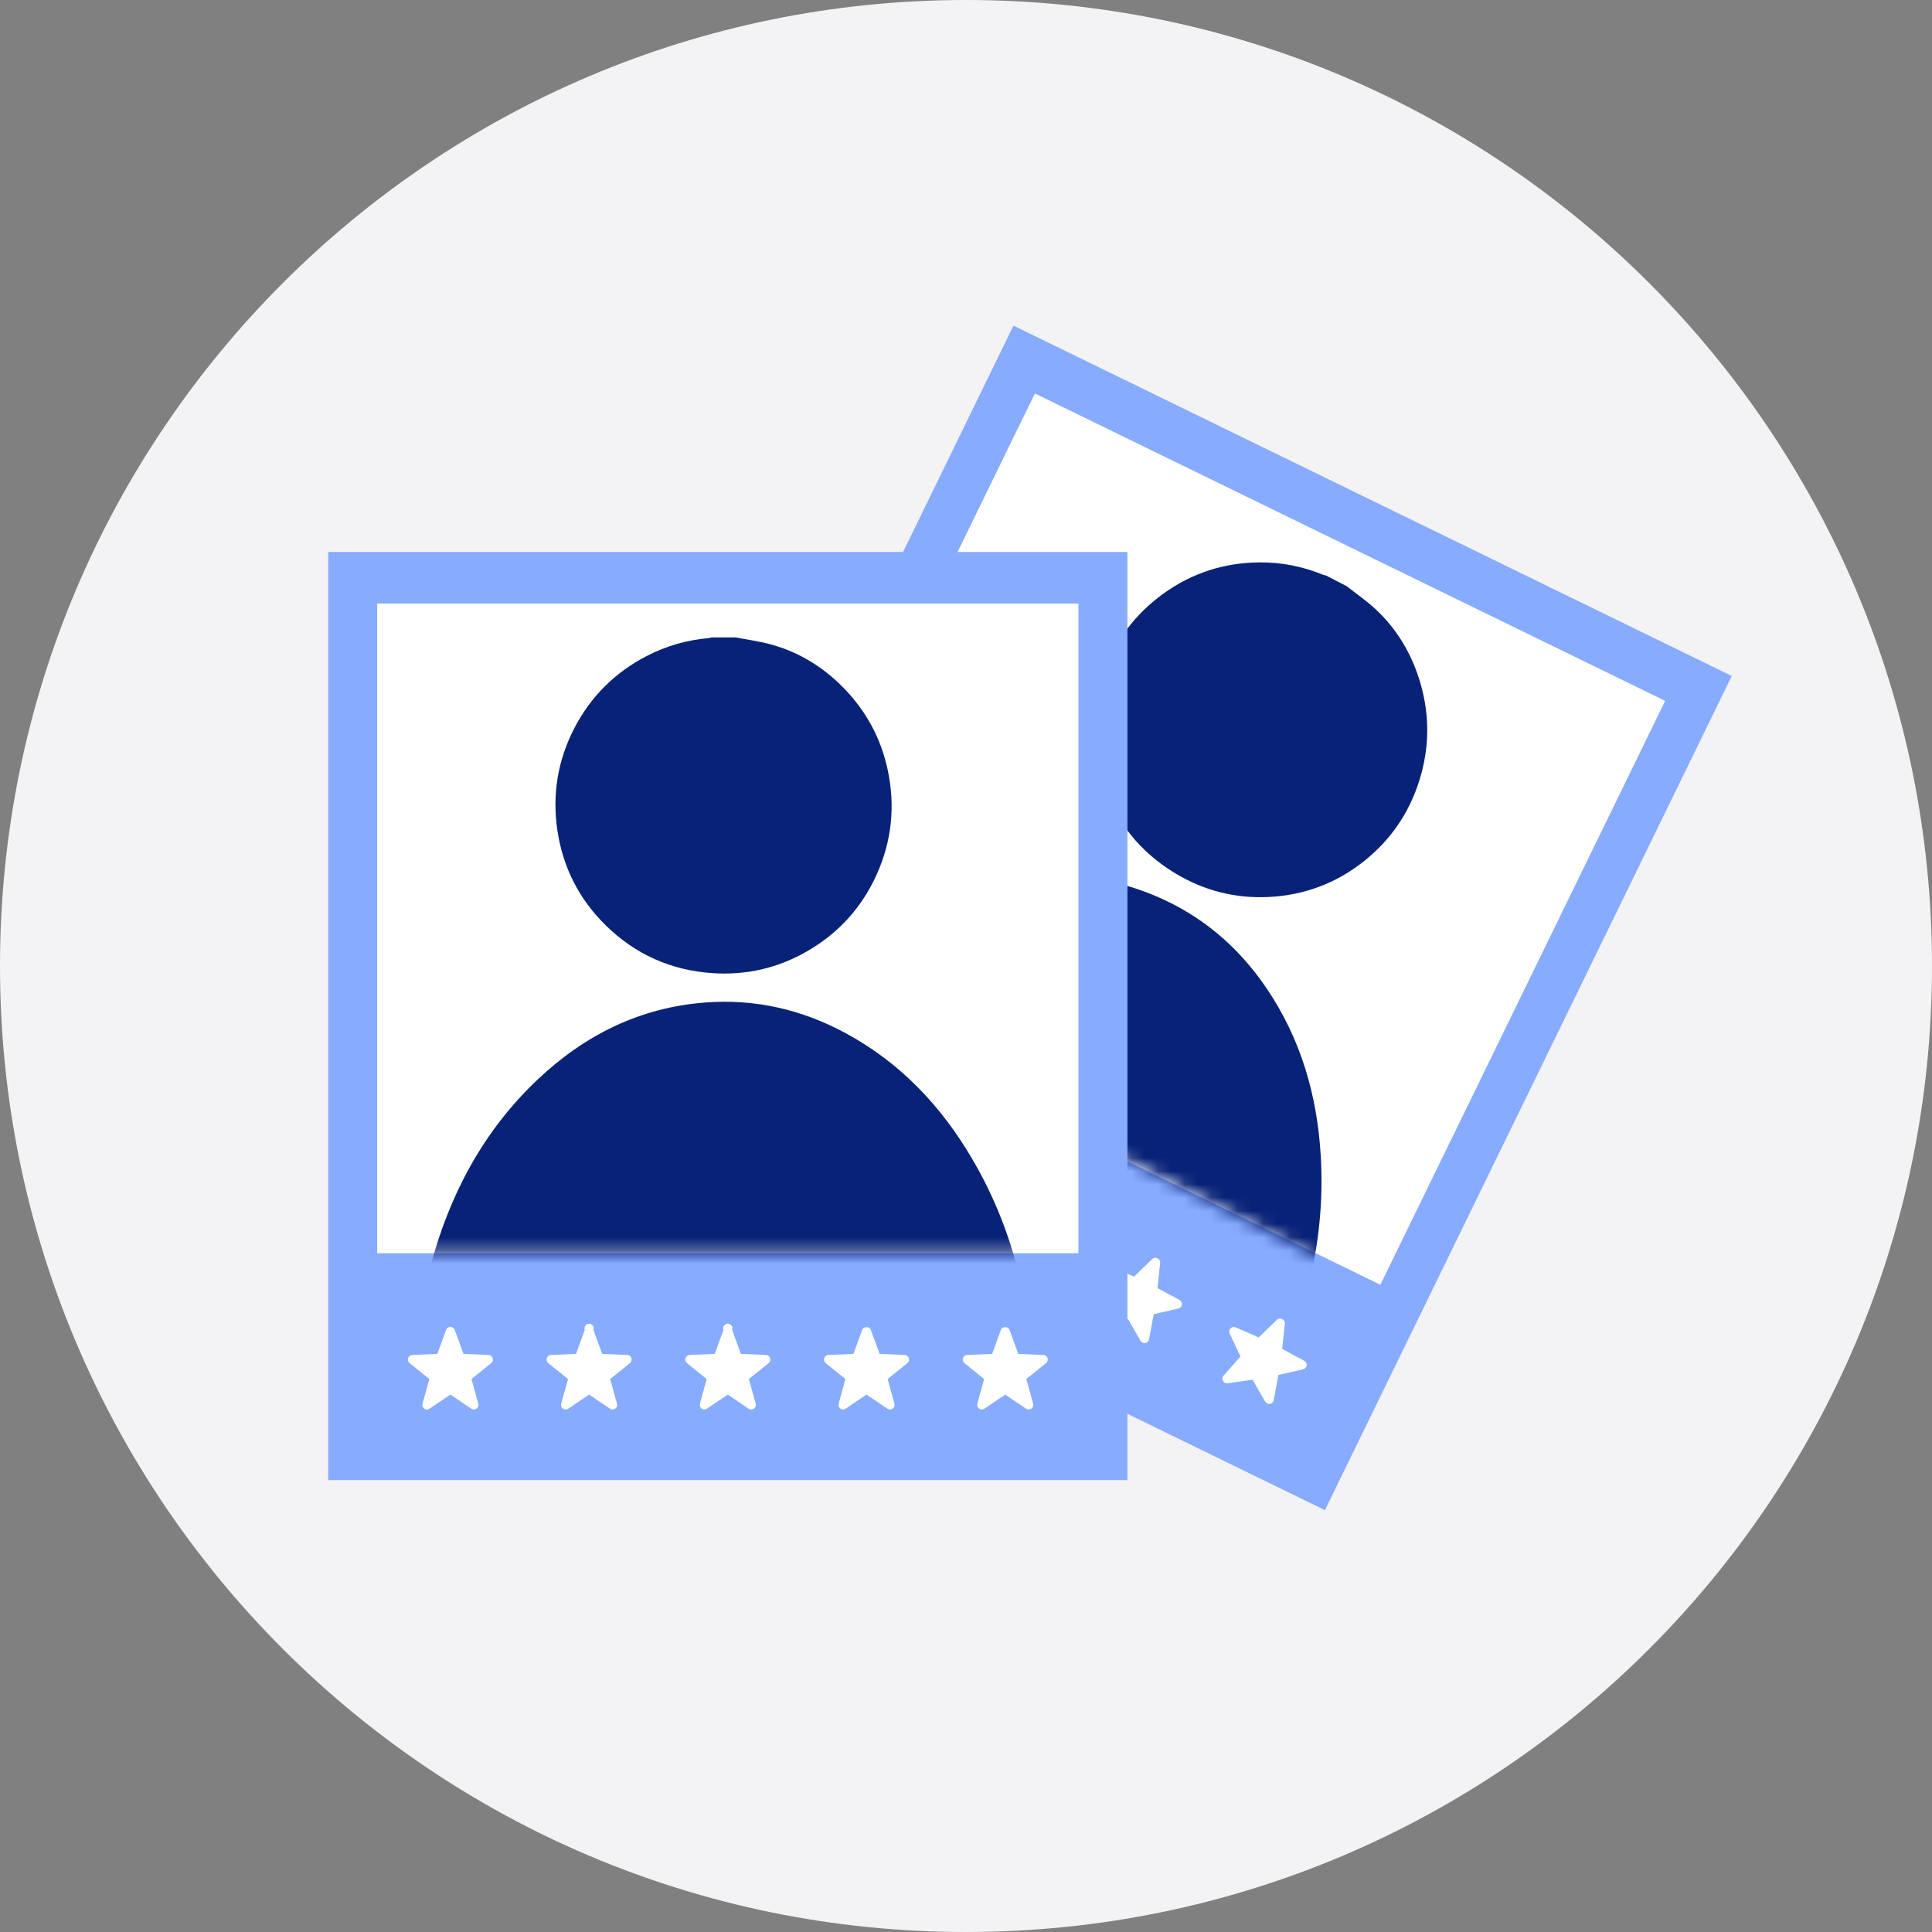 <svg xmlns="http://www.w3.org/2000/svg" width="146" height="146" viewBox="0 0 146 146" fill="none"><rect x="0" y="0" width="146" height="146" fill="#808080" stroke="none"/><g clip-path="url(#clip0_20_52)"><path d="M73 146C113.317 146 146 113.317 146 73C146 32.683 113.317 0 73 0C32.683 0 0 32.683 0 73C0 113.317 32.683 146 73 146Z" fill="#F3F3F5"></path><path d="M76.587 24.607L130.87 51.083L100.124 114.121L45.841 87.646L76.587 24.607Z" fill="#87ABFF"></path><path d="M77.906 90.791L76.35 92.288L74.4 91.438L75.311 93.377L73.88 94.999L75.999 94.698L77.067 96.554L77.465 94.428L79.554 93.952L77.681 92.938L77.906 90.791ZM68.485 86.195L66.929 87.694L64.979 86.843L65.89 88.782L64.459 90.404L66.579 90.103L67.646 91.959L68.043 89.832L70.133 89.358L68.26 88.343L68.485 86.195ZM56.266 82.936L56.784 84.038C56.813 84.099 56.823 84.168 56.814 84.236C56.804 84.303 56.775 84.366 56.729 84.417L55.922 85.333L57.108 85.164C57.177 85.154 57.247 85.165 57.31 85.195C57.372 85.226 57.424 85.275 57.459 85.335L58.056 86.372L58.28 85.173C58.292 85.106 58.324 85.045 58.371 84.996C58.418 84.947 58.479 84.912 58.545 84.897L59.733 84.628L58.673 84.054C58.613 84.021 58.564 83.971 58.532 83.91C58.499 83.849 58.486 83.78 58.493 83.712L58.619 82.512L57.749 83.349C57.699 83.397 57.636 83.429 57.569 83.441C57.501 83.453 57.431 83.445 57.368 83.417L56.266 82.936ZM86.337 101.462C86.274 101.431 86.222 101.382 86.187 101.322L85.236 99.671L83.351 99.938C83.28 99.948 83.209 99.936 83.145 99.904C83.082 99.872 83.029 99.821 82.996 99.759C82.962 99.696 82.948 99.625 82.956 99.554C82.964 99.483 82.994 99.417 83.041 99.363L84.319 97.913L83.505 96.18C83.475 96.116 83.466 96.044 83.478 95.975C83.489 95.905 83.522 95.841 83.571 95.79C83.621 95.739 83.684 95.705 83.754 95.691C83.823 95.678 83.895 95.685 83.96 95.713L85.698 96.473L87.086 95.133C87.297 94.93 87.704 95.129 87.673 95.42L87.473 97.339L89.14 98.24C89.202 98.274 89.253 98.326 89.285 98.389C89.317 98.452 89.33 98.524 89.32 98.594C89.311 98.664 89.28 98.729 89.232 98.781C89.184 98.833 89.121 98.87 89.053 98.885L87.187 99.311L86.831 101.212C86.821 101.265 86.799 101.315 86.767 101.357C86.735 101.4 86.693 101.435 86.645 101.459C86.597 101.483 86.545 101.496 86.491 101.496C86.438 101.496 86.385 101.484 86.337 101.461L86.337 101.462ZM85.573 98.981C85.636 99.011 85.688 99.06 85.721 99.121L86.32 100.159L86.544 98.959C86.557 98.892 86.588 98.83 86.635 98.781C86.683 98.732 86.743 98.698 86.809 98.683L87.996 98.412L86.938 97.84C86.877 97.807 86.828 97.757 86.796 97.696C86.764 97.635 86.75 97.566 86.757 97.498L86.882 96.297L86.013 97.135C85.963 97.182 85.9 97.214 85.832 97.226C85.764 97.238 85.694 97.23 85.631 97.203L84.528 96.721L85.046 97.823C85.076 97.884 85.086 97.953 85.076 98.021C85.066 98.088 85.037 98.151 84.991 98.202L84.185 99.118L85.371 98.949C85.44 98.939 85.511 98.95 85.573 98.981ZM95.757 106.056C95.694 106.025 95.642 105.977 95.607 105.917L94.657 104.266L92.771 104.533C92.701 104.544 92.629 104.532 92.565 104.5C92.502 104.468 92.45 104.417 92.417 104.354C92.383 104.292 92.37 104.22 92.378 104.15C92.386 104.079 92.415 104.012 92.462 103.959L93.739 102.508L92.926 100.775C92.896 100.711 92.886 100.639 92.898 100.569C92.91 100.5 92.943 100.435 92.992 100.385C93.041 100.334 93.105 100.3 93.174 100.286C93.244 100.272 93.315 100.28 93.38 100.308L95.118 101.067L96.506 99.728C96.717 99.525 97.124 99.723 97.094 100.014L96.895 101.934L98.562 102.835C98.625 102.869 98.675 102.921 98.707 102.984C98.74 103.047 98.752 103.118 98.742 103.189C98.732 103.259 98.701 103.324 98.653 103.377C98.605 103.429 98.542 103.465 98.473 103.48L96.607 103.906L96.252 105.808C96.242 105.86 96.22 105.91 96.188 105.953C96.156 105.995 96.114 106.03 96.066 106.054C96.018 106.078 95.966 106.091 95.912 106.091C95.858 106.091 95.805 106.079 95.757 106.056H95.757ZM94.993 103.575C95.056 103.605 95.108 103.654 95.142 103.715L95.74 104.754L95.965 103.553C95.977 103.487 96.009 103.425 96.056 103.376C96.103 103.327 96.163 103.293 96.229 103.277L97.416 103.007L96.358 102.435C96.298 102.402 96.249 102.352 96.217 102.291C96.185 102.23 96.171 102.161 96.178 102.092L96.303 100.891L95.433 101.729C95.383 101.776 95.321 101.808 95.253 101.821C95.186 101.833 95.116 101.825 95.053 101.798L93.948 101.316L94.466 102.418C94.496 102.479 94.506 102.548 94.497 102.615C94.487 102.683 94.458 102.746 94.413 102.797L93.607 103.714L94.792 103.544C94.863 103.533 94.933 103.546 94.993 103.575V103.575Z" fill="white"></path><path d="M78.206 29.733L125.835 52.963L104.313 97.089L56.684 73.859L78.206 29.733Z" fill="white"></path><mask id="mask0_20_52" style="mask-type:alpha" maskUnits="userSpaceOnUse" x="56" y="29" width="70" height="69"><path d="M78.936 29.732L125.835 53.68L103.582 97.089L56.684 73.141L78.936 29.732Z" fill="#082278"></path></mask><g mask="url(#mask0_20_52)"><path d="M54.791 83.649L55.706 81.851C55.788 81.743 55.883 81.643 55.95 81.527C57.09 79.533 58.432 77.688 59.959 75.982C63.686 71.813 68.108 68.692 73.508 67.109C78.161 65.746 82.777 65.793 87.309 67.703C90.784 69.167 93.548 71.509 95.668 74.618C98.285 78.451 99.54 82.747 99.808 87.344C100.165 93.409 98.813 99.113 96.117 104.516C95.901 104.951 95.558 105.194 95.11 105.25C94.561 105.321 93.998 105.381 93.447 105.347C91.292 105.211 89.227 104.614 87.186 103.951C83.711 102.82 80.338 101.418 77.04 99.834C76.795 99.717 76.537 99.63 76.286 99.527L70.579 96.584C70.403 96.468 70.236 96.339 70.053 96.238C66.687 94.38 63.427 92.352 60.349 90.037C58.73 88.82 57.155 87.547 55.858 85.97C55.304 85.295 54.78 84.592 54.791 83.649ZM101.779 44.305C102.49 44.865 103.239 45.382 103.904 45.993C105.513 47.473 106.616 49.296 107.266 51.382C107.99 53.708 108.053 56.064 107.421 58.42C106.707 61.087 105.284 63.301 103.139 65.028C101.023 66.731 98.599 67.648 95.89 67.784C93.357 67.911 90.995 67.31 88.818 65.998C86.148 64.389 84.306 62.086 83.321 59.124C82.432 56.451 82.437 53.764 83.336 51.089C84.203 48.507 85.741 46.419 87.944 44.84C90.106 43.291 92.529 42.517 95.188 42.499C96.827 42.487 98.454 42.804 99.971 43.432C100.039 43.459 100.114 43.466 100.187 43.483L101.779 44.304L101.779 44.305Z" fill="#082278"></path></g><path d="M73.728 95.312C73.68 95.288 73.637 95.254 73.605 95.212C73.572 95.169 73.549 95.12 73.539 95.067C73.528 95.015 73.53 94.96 73.544 94.909C73.558 94.857 73.584 94.809 73.619 94.769L74.898 93.318L74.084 91.585C74.054 91.521 74.044 91.449 74.056 91.379C74.067 91.309 74.1 91.245 74.149 91.194C74.199 91.143 74.263 91.109 74.332 91.095C74.401 91.082 74.474 91.09 74.538 91.118L76.275 91.877L77.664 90.538C77.67 90.482 77.689 90.429 77.72 90.382C77.751 90.335 77.792 90.297 77.841 90.269C77.891 90.242 77.945 90.227 78.001 90.226C78.057 90.224 78.113 90.236 78.163 90.261C78.214 90.285 78.257 90.322 78.291 90.367C78.324 90.412 78.346 90.465 78.355 90.52C78.363 90.575 78.359 90.632 78.341 90.685C78.323 90.738 78.292 90.786 78.252 90.825L78.051 92.744L79.719 93.645C79.781 93.679 79.832 93.73 79.865 93.793C79.897 93.857 79.909 93.928 79.9 93.998C79.89 94.069 79.859 94.135 79.811 94.187C79.763 94.239 79.701 94.275 79.631 94.291L77.764 94.716L77.408 96.617C77.395 96.687 77.361 96.751 77.31 96.801C77.26 96.851 77.195 96.884 77.125 96.896C77.054 96.907 76.982 96.897 76.918 96.867C76.854 96.837 76.8 96.788 76.764 96.727L75.815 95.077L73.928 95.343C73.859 95.353 73.79 95.342 73.728 95.312ZM75.108 92.127L75.625 93.228C75.654 93.29 75.665 93.358 75.655 93.426C75.645 93.493 75.616 93.556 75.57 93.606L74.764 94.523L75.95 94.354C76.019 94.344 76.089 94.355 76.152 94.386C76.214 94.416 76.266 94.465 76.3 94.525L76.898 95.562L77.122 94.364C77.135 94.297 77.167 94.235 77.214 94.186C77.261 94.137 77.321 94.103 77.387 94.087L78.576 93.818L77.515 93.245C77.455 93.211 77.406 93.161 77.374 93.1C77.341 93.039 77.328 92.97 77.335 92.902L77.461 91.702L76.591 92.539C76.541 92.587 76.479 92.618 76.411 92.631C76.343 92.643 76.273 92.635 76.21 92.608L75.108 92.126V92.127ZM64.308 90.717C64.259 90.694 64.217 90.659 64.184 90.617C64.151 90.574 64.129 90.525 64.118 90.472C64.107 90.42 64.109 90.365 64.123 90.314C64.137 90.262 64.162 90.214 64.198 90.173L65.477 88.724L64.663 86.99C64.633 86.926 64.624 86.855 64.635 86.785C64.647 86.715 64.679 86.65 64.728 86.6C64.778 86.549 64.842 86.514 64.911 86.501C64.981 86.487 65.053 86.496 65.118 86.524L66.854 87.283L68.243 85.943C68.249 85.888 68.268 85.834 68.299 85.788C68.33 85.741 68.372 85.702 68.421 85.675C68.469 85.648 68.524 85.633 68.58 85.632C68.636 85.63 68.692 85.642 68.742 85.667C68.792 85.691 68.836 85.728 68.869 85.772C68.902 85.817 68.924 85.87 68.933 85.925C68.942 85.98 68.937 86.037 68.919 86.09C68.901 86.143 68.871 86.191 68.831 86.23L68.63 88.149L70.298 89.05C70.361 89.084 70.411 89.136 70.443 89.199C70.475 89.262 70.487 89.333 70.477 89.403C70.468 89.473 70.437 89.539 70.389 89.591C70.342 89.643 70.279 89.68 70.211 89.696L68.343 90.121L67.987 92.022C67.974 92.092 67.94 92.156 67.889 92.207C67.839 92.257 67.774 92.29 67.704 92.302C67.634 92.314 67.561 92.304 67.497 92.274C67.433 92.243 67.379 92.194 67.344 92.132L66.394 90.482L64.507 90.748C64.439 90.759 64.369 90.748 64.307 90.717H64.308ZM65.686 87.531L66.204 88.633C66.234 88.694 66.244 88.763 66.234 88.831C66.225 88.898 66.195 88.961 66.15 89.012L65.343 89.928L66.529 89.759C66.598 89.749 66.668 89.76 66.731 89.791C66.793 89.821 66.845 89.87 66.88 89.93L67.477 90.967L67.701 89.768C67.713 89.701 67.745 89.64 67.792 89.591C67.839 89.541 67.899 89.507 67.966 89.492L69.154 89.222L68.094 88.649C68.034 88.616 67.984 88.566 67.952 88.505C67.92 88.444 67.907 88.375 67.914 88.306L68.039 87.107L67.169 87.943C67.12 87.991 67.057 88.023 66.989 88.035C66.922 88.047 66.852 88.039 66.788 88.012L65.686 87.531ZM59.064 81.601L57.508 83.099L55.558 82.248L56.469 84.187L55.039 85.81L57.158 85.509L58.225 87.364L58.622 85.238L60.713 84.763L58.84 83.748L59.064 81.601Z" fill="white"></path><path d="M54.886 86.121C54.838 86.098 54.796 86.064 54.763 86.022C54.73 85.979 54.707 85.93 54.696 85.877C54.686 85.824 54.688 85.77 54.702 85.718C54.716 85.666 54.742 85.618 54.778 85.579L56.056 84.128L55.243 82.395C55.213 82.331 55.203 82.26 55.215 82.19C55.227 82.12 55.259 82.055 55.308 82.005C55.358 81.954 55.422 81.919 55.491 81.906C55.561 81.892 55.633 81.9 55.698 81.928L57.435 82.688L58.824 81.349C58.875 81.3 58.941 81.268 59.011 81.257C59.081 81.246 59.153 81.257 59.217 81.288C59.281 81.319 59.334 81.369 59.369 81.431C59.404 81.493 59.418 81.564 59.411 81.635L59.211 83.554L60.879 84.456C60.941 84.49 60.992 84.541 61.024 84.605C61.056 84.668 61.068 84.739 61.059 84.809C61.049 84.879 61.018 84.945 60.97 84.997C60.922 85.049 60.859 85.086 60.79 85.101L58.923 85.527L58.568 87.427C58.555 87.497 58.521 87.562 58.47 87.612C58.419 87.662 58.354 87.695 58.284 87.707C58.214 87.718 58.142 87.708 58.078 87.678C58.014 87.647 57.96 87.599 57.924 87.537L56.975 85.887L55.088 86.153C55.02 86.163 54.949 86.152 54.887 86.121H54.886ZM87.327 95.385L87.105 97.534L88.975 98.547L86.886 99.023L86.489 101.149L85.421 99.293L83.302 99.594L84.731 97.972L83.82 96.032L85.771 96.884L87.327 95.385ZM96.747 99.98L96.525 102.129L98.396 103.142L96.307 103.618L95.909 105.744L94.841 103.888L92.722 104.189L94.153 102.567L93.241 100.628L95.193 101.479L96.747 99.98Z" fill="white"></path><path d="M24.803 41.714H85.198V111.851H24.803V41.714Z" fill="#87ABFF"></path><path d="M55.001 100.621L54.259 102.65L52.134 102.74L53.802 104.084L53.227 106.169L55.001 104.969L56.774 106.169L56.199 104.084L57.869 102.74L55.74 102.65L55.001 100.621ZM44.52 100.621L43.778 102.65L41.652 102.74L43.321 104.084L42.746 106.169L44.52 104.969L46.292 106.169L45.717 104.084L47.387 102.74L45.259 102.65L44.52 100.621ZM32.108 103.048L33.056 103.811C33.11 103.854 33.149 103.911 33.17 103.976C33.191 104.041 33.192 104.11 33.174 104.176L32.849 105.353L33.842 104.682C33.899 104.642 33.967 104.621 34.037 104.621C34.106 104.621 34.174 104.642 34.232 104.682L35.223 105.351L34.899 104.176C34.881 104.11 34.883 104.041 34.904 103.976C34.924 103.911 34.964 103.854 35.016 103.811L35.966 103.048L34.762 102.997C34.693 102.994 34.627 102.971 34.572 102.93C34.516 102.889 34.474 102.833 34.45 102.769L34.037 101.636L33.622 102.769C33.599 102.834 33.556 102.89 33.501 102.931C33.445 102.971 33.378 102.995 33.309 102.998L32.108 103.049V103.048ZM67.256 106.516C67.187 106.516 67.118 106.495 67.061 106.456L65.482 105.39L63.905 106.456C63.846 106.496 63.777 106.516 63.706 106.515C63.635 106.514 63.566 106.491 63.508 106.449C63.451 106.408 63.407 106.35 63.383 106.283C63.36 106.217 63.357 106.144 63.375 106.076L63.888 104.211L62.396 103.011C62.284 102.92 62.239 102.768 62.284 102.631C62.306 102.564 62.348 102.505 62.405 102.462C62.461 102.419 62.529 102.395 62.6 102.392L64.495 102.313L65.156 100.5C65.256 100.225 65.709 100.225 65.809 100.5L66.471 102.313L68.364 102.392C68.51 102.397 68.635 102.493 68.681 102.631C68.703 102.698 68.704 102.77 68.684 102.838C68.664 102.906 68.624 102.966 68.569 103.01L67.078 104.211L67.592 106.076C67.606 106.127 67.608 106.181 67.597 106.234C67.587 106.286 67.565 106.336 67.533 106.378C67.5 106.421 67.458 106.455 67.41 106.479C67.363 106.503 67.31 106.515 67.256 106.515V106.516ZM65.483 104.621C65.551 104.621 65.619 104.64 65.677 104.682L66.671 105.354L66.346 104.176C66.328 104.11 66.329 104.041 66.35 103.976C66.371 103.912 66.41 103.855 66.463 103.812L67.411 103.049L66.21 102.998C66.141 102.994 66.074 102.971 66.019 102.93C65.963 102.89 65.921 102.834 65.897 102.769L65.483 101.635L65.069 102.769C65.045 102.834 65.002 102.89 64.946 102.931C64.891 102.971 64.824 102.995 64.755 102.998L63.553 103.049L64.502 103.812C64.555 103.854 64.594 103.911 64.615 103.976C64.635 104.041 64.636 104.111 64.618 104.176L64.295 105.354L65.287 104.682C65.344 104.642 65.413 104.62 65.483 104.621ZM77.737 106.516C77.668 106.516 77.6 106.495 77.542 106.456L75.963 105.39L74.386 106.456C74.328 106.496 74.258 106.517 74.187 106.517C74.116 106.516 74.047 106.493 73.99 106.451C73.932 106.409 73.888 106.351 73.865 106.284C73.841 106.217 73.838 106.144 73.856 106.076L74.369 104.211L72.878 103.011C72.823 102.966 72.782 102.906 72.762 102.838C72.743 102.77 72.744 102.698 72.767 102.631C72.788 102.564 72.831 102.505 72.887 102.462C72.943 102.419 73.012 102.395 73.082 102.392L74.976 102.313L75.636 100.5C75.737 100.225 76.189 100.225 76.29 100.5L76.954 102.313L78.847 102.392C78.918 102.395 78.986 102.419 79.043 102.462C79.099 102.504 79.141 102.563 79.164 102.631C79.186 102.698 79.187 102.77 79.166 102.838C79.146 102.906 79.106 102.966 79.05 103.01L77.559 104.211L78.074 106.076C78.088 106.127 78.09 106.182 78.08 106.234C78.069 106.287 78.047 106.336 78.014 106.379C77.982 106.421 77.94 106.456 77.892 106.479C77.844 106.503 77.791 106.515 77.737 106.515V106.516ZM75.964 104.621C76.032 104.621 76.1 104.64 76.159 104.682L77.152 105.354L76.828 104.176C76.809 104.111 76.811 104.041 76.832 103.977C76.852 103.912 76.891 103.855 76.944 103.812L77.892 103.049L76.691 102.998C76.622 102.994 76.556 102.971 76.501 102.93C76.445 102.89 76.402 102.833 76.378 102.769L75.964 101.635L75.55 102.769C75.526 102.833 75.484 102.89 75.428 102.93C75.373 102.971 75.307 102.994 75.239 102.998L74.034 103.049L74.983 103.812C75.036 103.854 75.075 103.911 75.096 103.976C75.117 104.041 75.119 104.11 75.101 104.176L74.778 105.354L75.769 104.682C75.826 104.642 75.894 104.621 75.964 104.621Z" fill="white"></path><path d="M28.505 45.611H81.497V94.706H28.505V45.611Z" fill="white"></path><mask id="mask1_20_52" style="mask-type:alpha" maskUnits="userSpaceOnUse" x="28" y="45" width="54" height="50"><path d="M28.505 45.611H81.497V94.706H28.505V45.611Z" fill="#082278"></path></mask><g mask="url(#mask1_20_52)"><path d="M31.367 105.013V102.983C31.392 102.848 31.431 102.715 31.438 102.58C31.55 100.273 31.913 98.003 32.505 95.774C33.946 90.328 36.49 85.498 40.614 81.594C44.167 78.229 48.333 76.142 53.272 75.76C57.059 75.467 60.609 76.287 63.932 78.09C68.03 80.311 71.118 83.573 73.457 87.559C76.547 92.818 77.937 98.541 77.985 104.615C77.989 105.104 77.792 105.479 77.416 105.736C76.955 106.052 76.478 106.366 75.968 106.589C73.971 107.462 71.846 107.88 69.711 108.228C66.075 108.819 62.408 109.121 58.724 109.225C58.452 109.234 58.181 109.274 57.908 109.299H51.442C51.232 109.276 51.023 109.238 50.812 109.232C46.943 109.122 43.091 108.812 39.272 108.162C37.263 107.82 35.268 107.407 33.384 106.596C32.579 106.248 31.787 105.861 31.367 105.013ZM55.577 48.167C56.47 48.34 57.379 48.458 58.254 48.698C60.374 49.279 62.196 50.4 63.732 51.966C65.444 53.712 66.576 55.789 67.085 58.187C67.662 60.901 67.395 63.537 66.258 66.07C65.137 68.568 63.38 70.506 61.01 71.877C58.795 73.158 56.4 73.71 53.848 73.54C50.717 73.332 48.012 72.123 45.776 69.929C43.758 67.949 42.535 65.544 42.12 62.738C41.72 60.029 42.147 57.453 43.403 55.026C44.637 52.644 46.458 50.834 48.836 49.592C50.302 48.825 51.907 48.359 53.555 48.221C53.629 48.214 53.699 48.185 53.772 48.167H55.576H55.577Z" fill="#082278"></path></g><path d="M53.228 106.516C53.174 106.516 53.121 106.504 53.073 106.48C53.025 106.456 52.983 106.422 52.951 106.379C52.918 106.337 52.896 106.287 52.886 106.235C52.876 106.182 52.878 106.128 52.892 106.076L53.405 104.211L51.914 103.011C51.859 102.966 51.819 102.906 51.799 102.838C51.779 102.771 51.78 102.698 51.802 102.631C51.824 102.564 51.866 102.505 51.923 102.462C51.979 102.42 52.047 102.395 52.118 102.392L54.011 102.313L54.672 100.5C54.653 100.447 54.647 100.391 54.654 100.335C54.661 100.279 54.682 100.226 54.714 100.18C54.746 100.134 54.789 100.097 54.838 100.071C54.888 100.045 54.943 100.031 54.999 100.031C55.056 100.031 55.111 100.045 55.161 100.071C55.21 100.097 55.253 100.134 55.285 100.18C55.317 100.226 55.338 100.279 55.345 100.335C55.352 100.391 55.346 100.447 55.326 100.5L55.987 102.313L57.881 102.392C57.952 102.394 58.021 102.418 58.078 102.461C58.134 102.503 58.177 102.562 58.199 102.629C58.222 102.697 58.223 102.769 58.203 102.837C58.182 102.906 58.142 102.966 58.086 103.01L56.594 104.211L57.107 106.076C57.127 106.144 57.124 106.217 57.101 106.284C57.077 106.351 57.033 106.41 56.975 106.451C56.917 106.492 56.848 106.514 56.777 106.515C56.706 106.516 56.636 106.496 56.577 106.457L55.001 105.389L53.421 106.456C53.364 106.495 53.297 106.516 53.228 106.516ZM53.072 103.048L54.02 103.811C54.073 103.854 54.113 103.911 54.133 103.976C54.154 104.041 54.155 104.11 54.136 104.176L53.813 105.353L54.806 104.681C54.863 104.642 54.931 104.621 55 104.621C55.07 104.621 55.138 104.642 55.195 104.681L56.187 105.351L55.863 104.176C55.845 104.11 55.846 104.041 55.867 103.976C55.888 103.911 55.927 103.854 55.98 103.811L56.93 103.048L55.725 102.997C55.657 102.994 55.59 102.971 55.535 102.93C55.479 102.889 55.437 102.833 55.413 102.769L55 101.636L54.586 102.769C54.562 102.833 54.519 102.89 54.464 102.93C54.408 102.971 54.342 102.995 54.273 102.998L53.072 103.048V103.048ZM42.746 106.516C42.692 106.516 42.639 106.504 42.591 106.48C42.543 106.456 42.501 106.422 42.468 106.379C42.436 106.337 42.413 106.287 42.403 106.235C42.393 106.182 42.395 106.128 42.408 106.076L42.924 104.211L41.432 103.011C41.319 102.92 41.276 102.768 41.319 102.631C41.342 102.563 41.384 102.504 41.441 102.462C41.498 102.419 41.566 102.395 41.637 102.392L43.53 102.313L44.191 100.5C44.172 100.447 44.166 100.391 44.174 100.336C44.181 100.28 44.202 100.227 44.234 100.182C44.266 100.136 44.308 100.099 44.358 100.073C44.407 100.047 44.463 100.033 44.519 100.033C44.574 100.033 44.629 100.047 44.679 100.073C44.729 100.099 44.771 100.136 44.803 100.182C44.835 100.227 44.856 100.28 44.863 100.336C44.871 100.391 44.864 100.447 44.845 100.5L45.506 102.313L47.4 102.392C47.546 102.397 47.672 102.493 47.716 102.631C47.738 102.698 47.739 102.77 47.719 102.838C47.699 102.906 47.659 102.966 47.604 103.01L46.111 104.211L46.626 106.076C46.645 106.144 46.642 106.217 46.619 106.284C46.595 106.351 46.552 106.41 46.494 106.451C46.436 106.493 46.367 106.515 46.295 106.516C46.224 106.517 46.155 106.496 46.096 106.456L44.519 105.389L42.94 106.456C42.883 106.495 42.815 106.516 42.746 106.516H42.746ZM42.59 103.048L43.538 103.811C43.591 103.854 43.631 103.911 43.652 103.976C43.672 104.041 43.674 104.11 43.655 104.176L43.331 105.353L44.324 104.681C44.381 104.642 44.449 104.621 44.519 104.621C44.588 104.621 44.656 104.642 44.714 104.681L45.705 105.351L45.38 104.176C45.362 104.11 45.364 104.041 45.384 103.976C45.405 103.911 45.444 103.854 45.497 103.811L46.447 103.048L45.243 102.997C45.175 102.994 45.108 102.97 45.053 102.93C44.997 102.889 44.955 102.833 44.931 102.769L44.517 101.636L44.103 102.769C44.079 102.833 44.037 102.89 43.981 102.93C43.926 102.971 43.859 102.994 43.791 102.998L42.59 103.048V103.048ZM34.038 100.621L33.295 102.65L31.17 102.74L32.839 104.083L32.264 106.169L34.038 104.968L35.81 106.169L35.235 104.083L36.906 102.74L34.777 102.65L34.038 100.621Z" fill="white"></path><path d="M32.264 106.516C32.211 106.516 32.158 106.504 32.109 106.48C32.061 106.457 32.019 106.422 31.987 106.38C31.954 106.337 31.932 106.287 31.922 106.235C31.912 106.182 31.914 106.128 31.929 106.076L32.442 104.211L30.951 103.011C30.896 102.966 30.856 102.906 30.836 102.838C30.816 102.77 30.817 102.698 30.839 102.631C30.861 102.563 30.903 102.504 30.96 102.462C31.016 102.419 31.085 102.395 31.155 102.392L33.05 102.313L33.711 100.5C33.735 100.433 33.78 100.375 33.838 100.334C33.897 100.294 33.966 100.272 34.038 100.272C34.109 100.272 34.179 100.294 34.237 100.334C34.295 100.375 34.34 100.433 34.365 100.5L35.025 102.313L36.919 102.392C36.99 102.394 37.059 102.419 37.115 102.461C37.172 102.504 37.214 102.563 37.236 102.63C37.258 102.697 37.259 102.77 37.239 102.838C37.219 102.906 37.178 102.966 37.123 103.01L35.631 104.211L36.145 106.075C36.165 106.144 36.162 106.217 36.138 106.284C36.114 106.351 36.071 106.41 36.012 106.451C35.954 106.492 35.885 106.514 35.815 106.515C35.744 106.516 35.674 106.496 35.615 106.457L34.038 105.389L32.459 106.456C32.402 106.495 32.334 106.516 32.264 106.516ZM65.483 100.62L66.225 102.65L68.35 102.74L66.681 104.083L67.256 106.169L65.483 104.968L63.711 106.169L64.284 104.083L62.615 102.74L64.742 102.65L65.483 100.62ZM75.964 100.62L76.706 102.65L78.832 102.74L77.163 104.083L77.738 106.169L75.964 104.968L74.191 106.169L74.766 104.083L73.097 102.74L75.223 102.65L75.964 100.62Z" fill="white"></path></g><defs><clipPath id="clip0_20_52"><rect width="146" height="146" fill="white"></rect></clipPath></defs></svg>